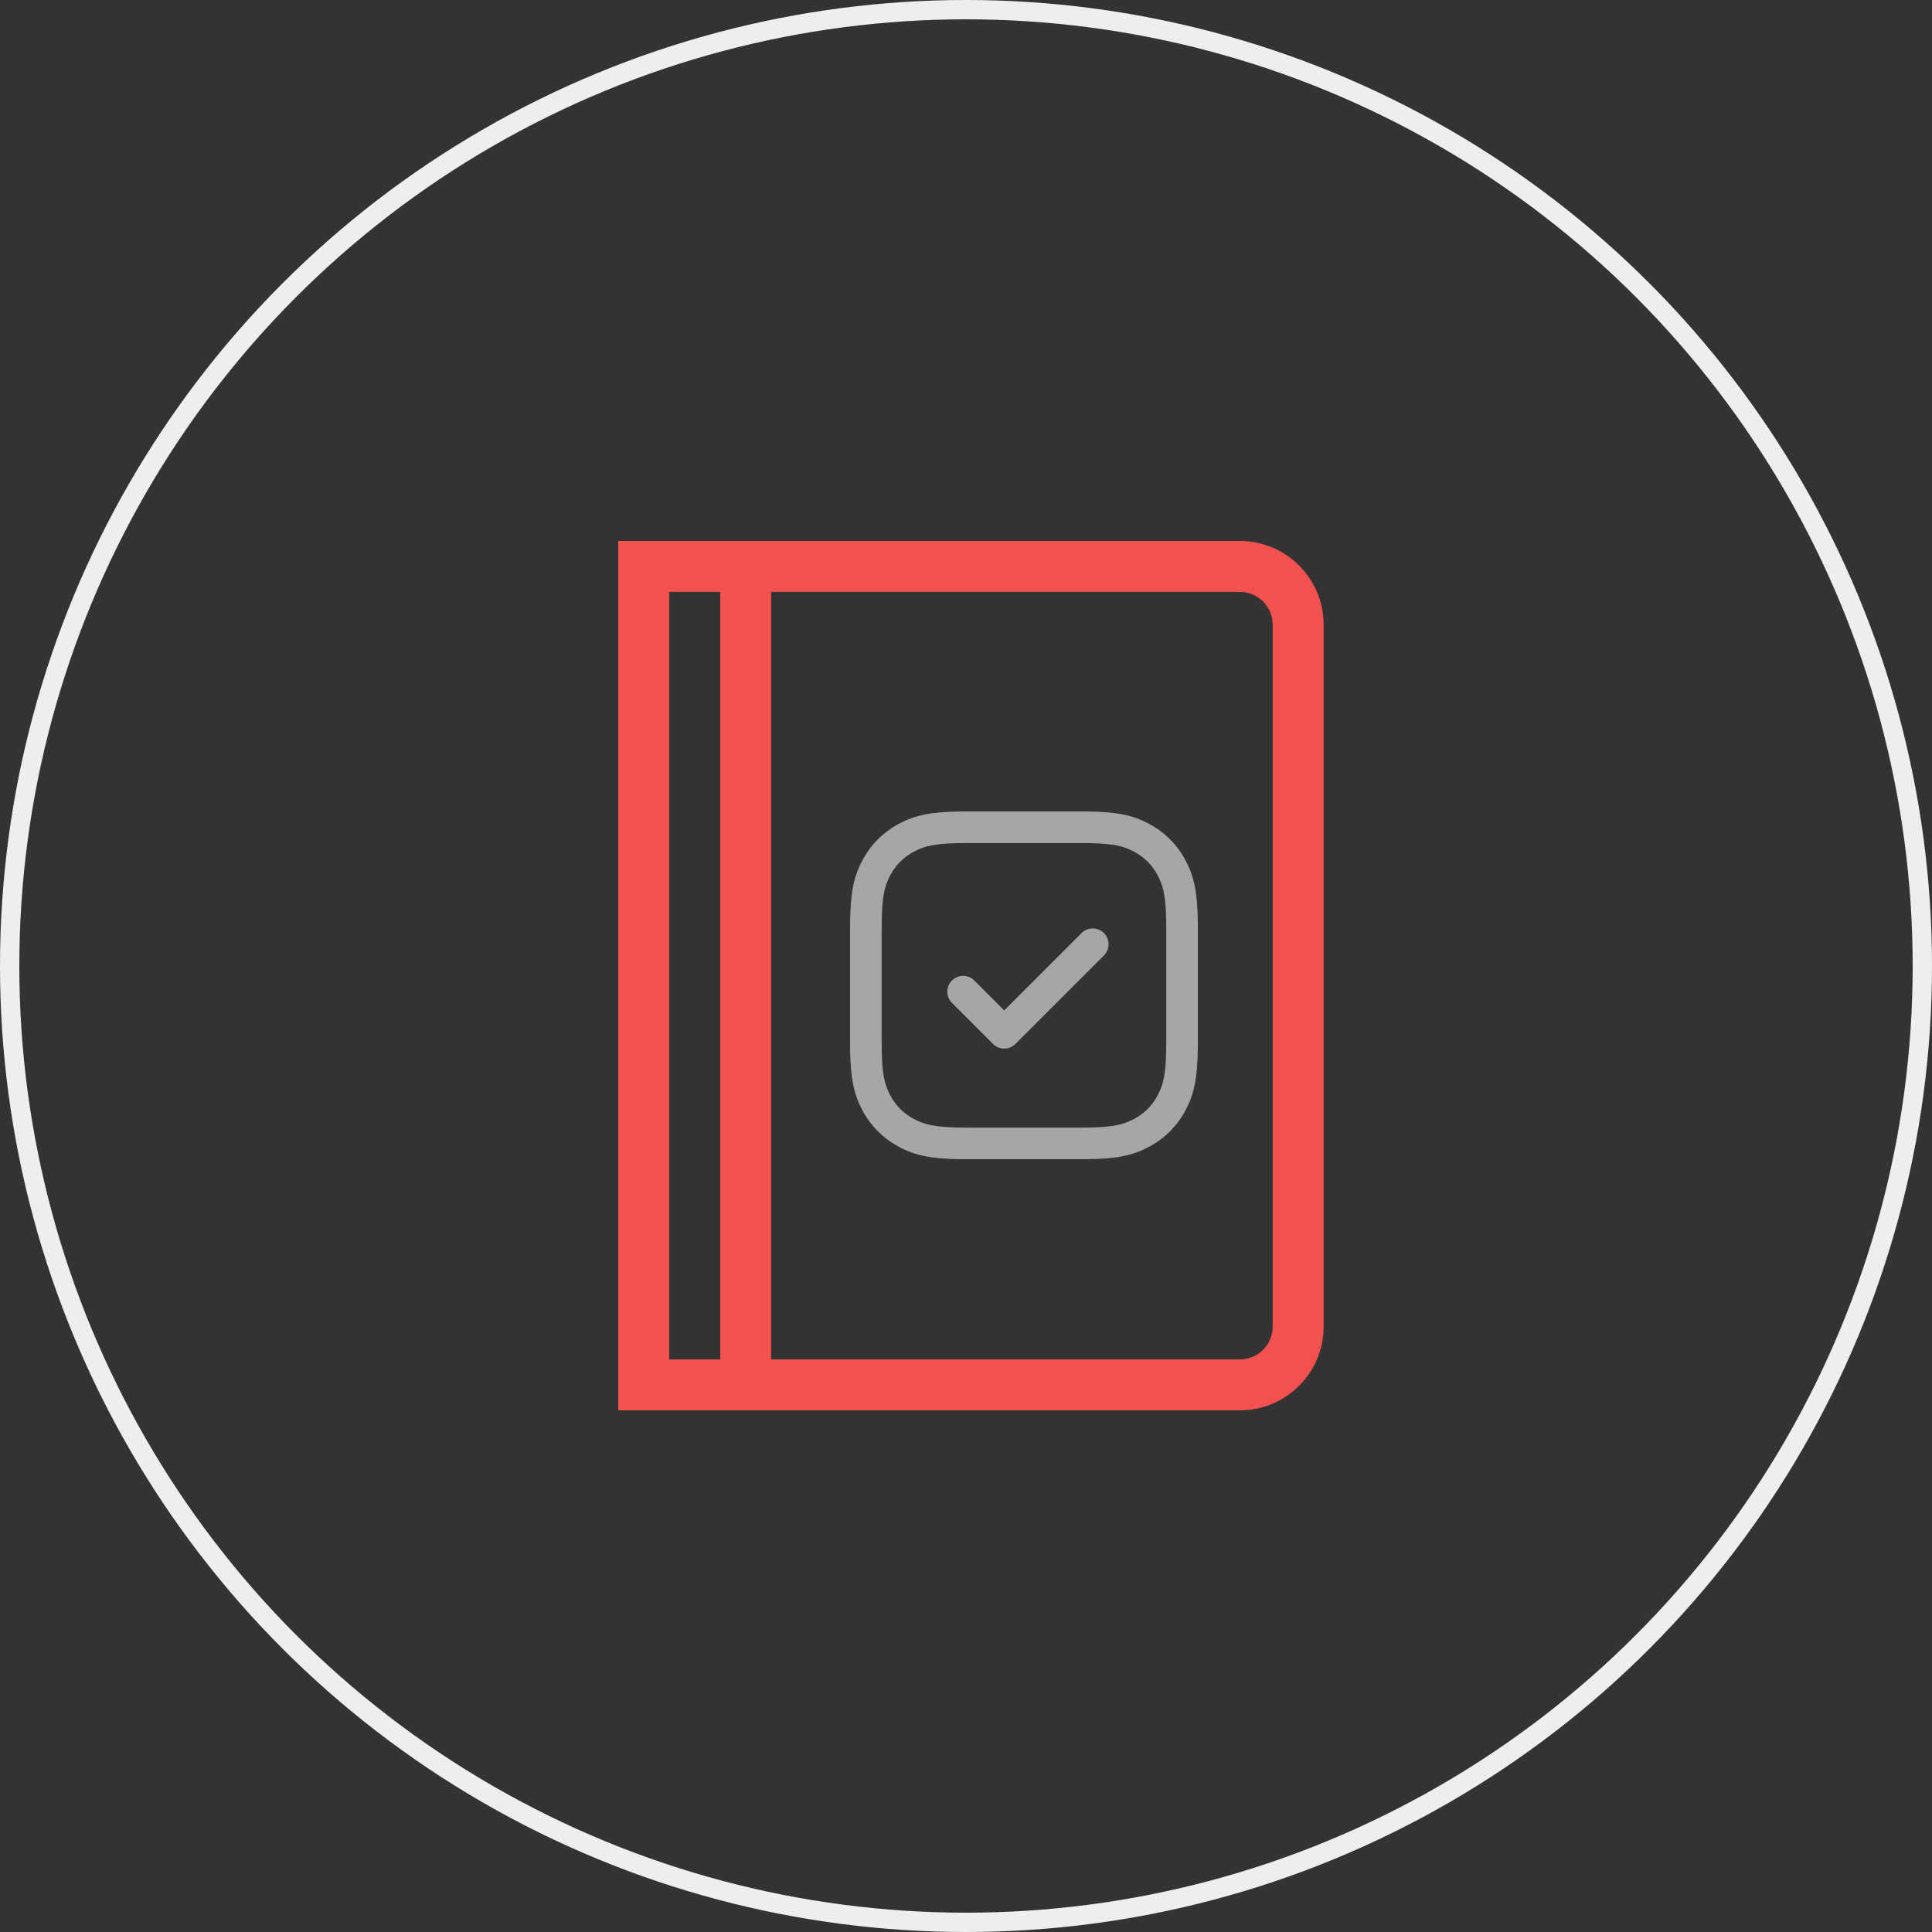 <svg width="100" height="100" viewBox="0 0 100 100" fill="none" xmlns="http://www.w3.org/2000/svg">
<rect x="0" y="0" width="100" height="100" fill="#333333" stroke="none"/>
<circle cx="50" cy="50" r="49.5" stroke="#EEEEEE"/>
<path d="M64.177 28H32V73H64.177C66.567 73 68.511 71.056 68.511 68.666V32.334C68.511 29.944 66.567 28 64.177 28V28ZM34.637 30.637H37.278V70.363H34.637V30.637ZM65.874 68.666C65.874 69.602 65.113 70.363 64.177 70.363H39.914V30.637H64.177C65.113 30.637 65.874 31.398 65.874 32.334V68.666Z" fill="#F35150"/>
<path d="M56.212 42C57.815 42.017 58.63 42.19 59.476 42.642C60.285 43.075 60.925 43.715 61.358 44.524C61.81 45.37 61.983 46.185 62 47.788V54.212C61.983 55.815 61.81 56.63 61.358 57.476C60.925 58.285 60.285 58.925 59.476 59.358C58.63 59.81 57.815 59.983 56.212 60H49.788C48.185 59.983 47.37 59.81 46.524 59.358C45.715 58.925 45.075 58.285 44.642 57.476C44.19 56.63 44.017 55.815 44 54.212V47.788C44.017 46.185 44.19 45.37 44.642 44.524C45.075 43.715 45.715 43.075 46.524 42.642C47.37 42.19 48.185 42.017 49.788 42H56.212ZM55.938 43.635H50.062L49.606 43.639C48.395 43.662 47.853 43.787 47.296 44.085C46.772 44.365 46.365 44.772 46.085 45.296C45.787 45.853 45.662 46.395 45.639 47.606L45.635 48.062V53.938L45.639 54.394C45.662 55.605 45.787 56.147 46.085 56.704C46.365 57.228 46.772 57.635 47.296 57.915C47.853 58.213 48.395 58.338 49.606 58.361L50.062 58.365H55.938L56.394 58.361C57.605 58.338 58.147 58.213 58.704 57.915C59.228 57.635 59.635 57.228 59.915 56.704C60.213 56.147 60.338 55.605 60.361 54.394L60.365 53.938V48.062L60.361 47.606C60.338 46.395 60.213 45.853 59.915 45.296C59.635 44.772 59.228 44.365 58.704 44.085C58.147 43.787 57.605 43.662 56.394 43.639L55.938 43.635ZM55.982 48.295C56.302 47.976 56.82 47.976 57.14 48.295C57.459 48.615 57.459 49.133 57.14 49.452L52.557 54.035C52.238 54.355 51.719 54.355 51.4 54.035L49.272 51.907C48.953 51.588 48.953 51.07 49.272 50.75C49.592 50.431 50.11 50.431 50.429 50.75L51.978 52.299L55.982 48.295Z" fill="#A6A6A6"/>
</svg>
